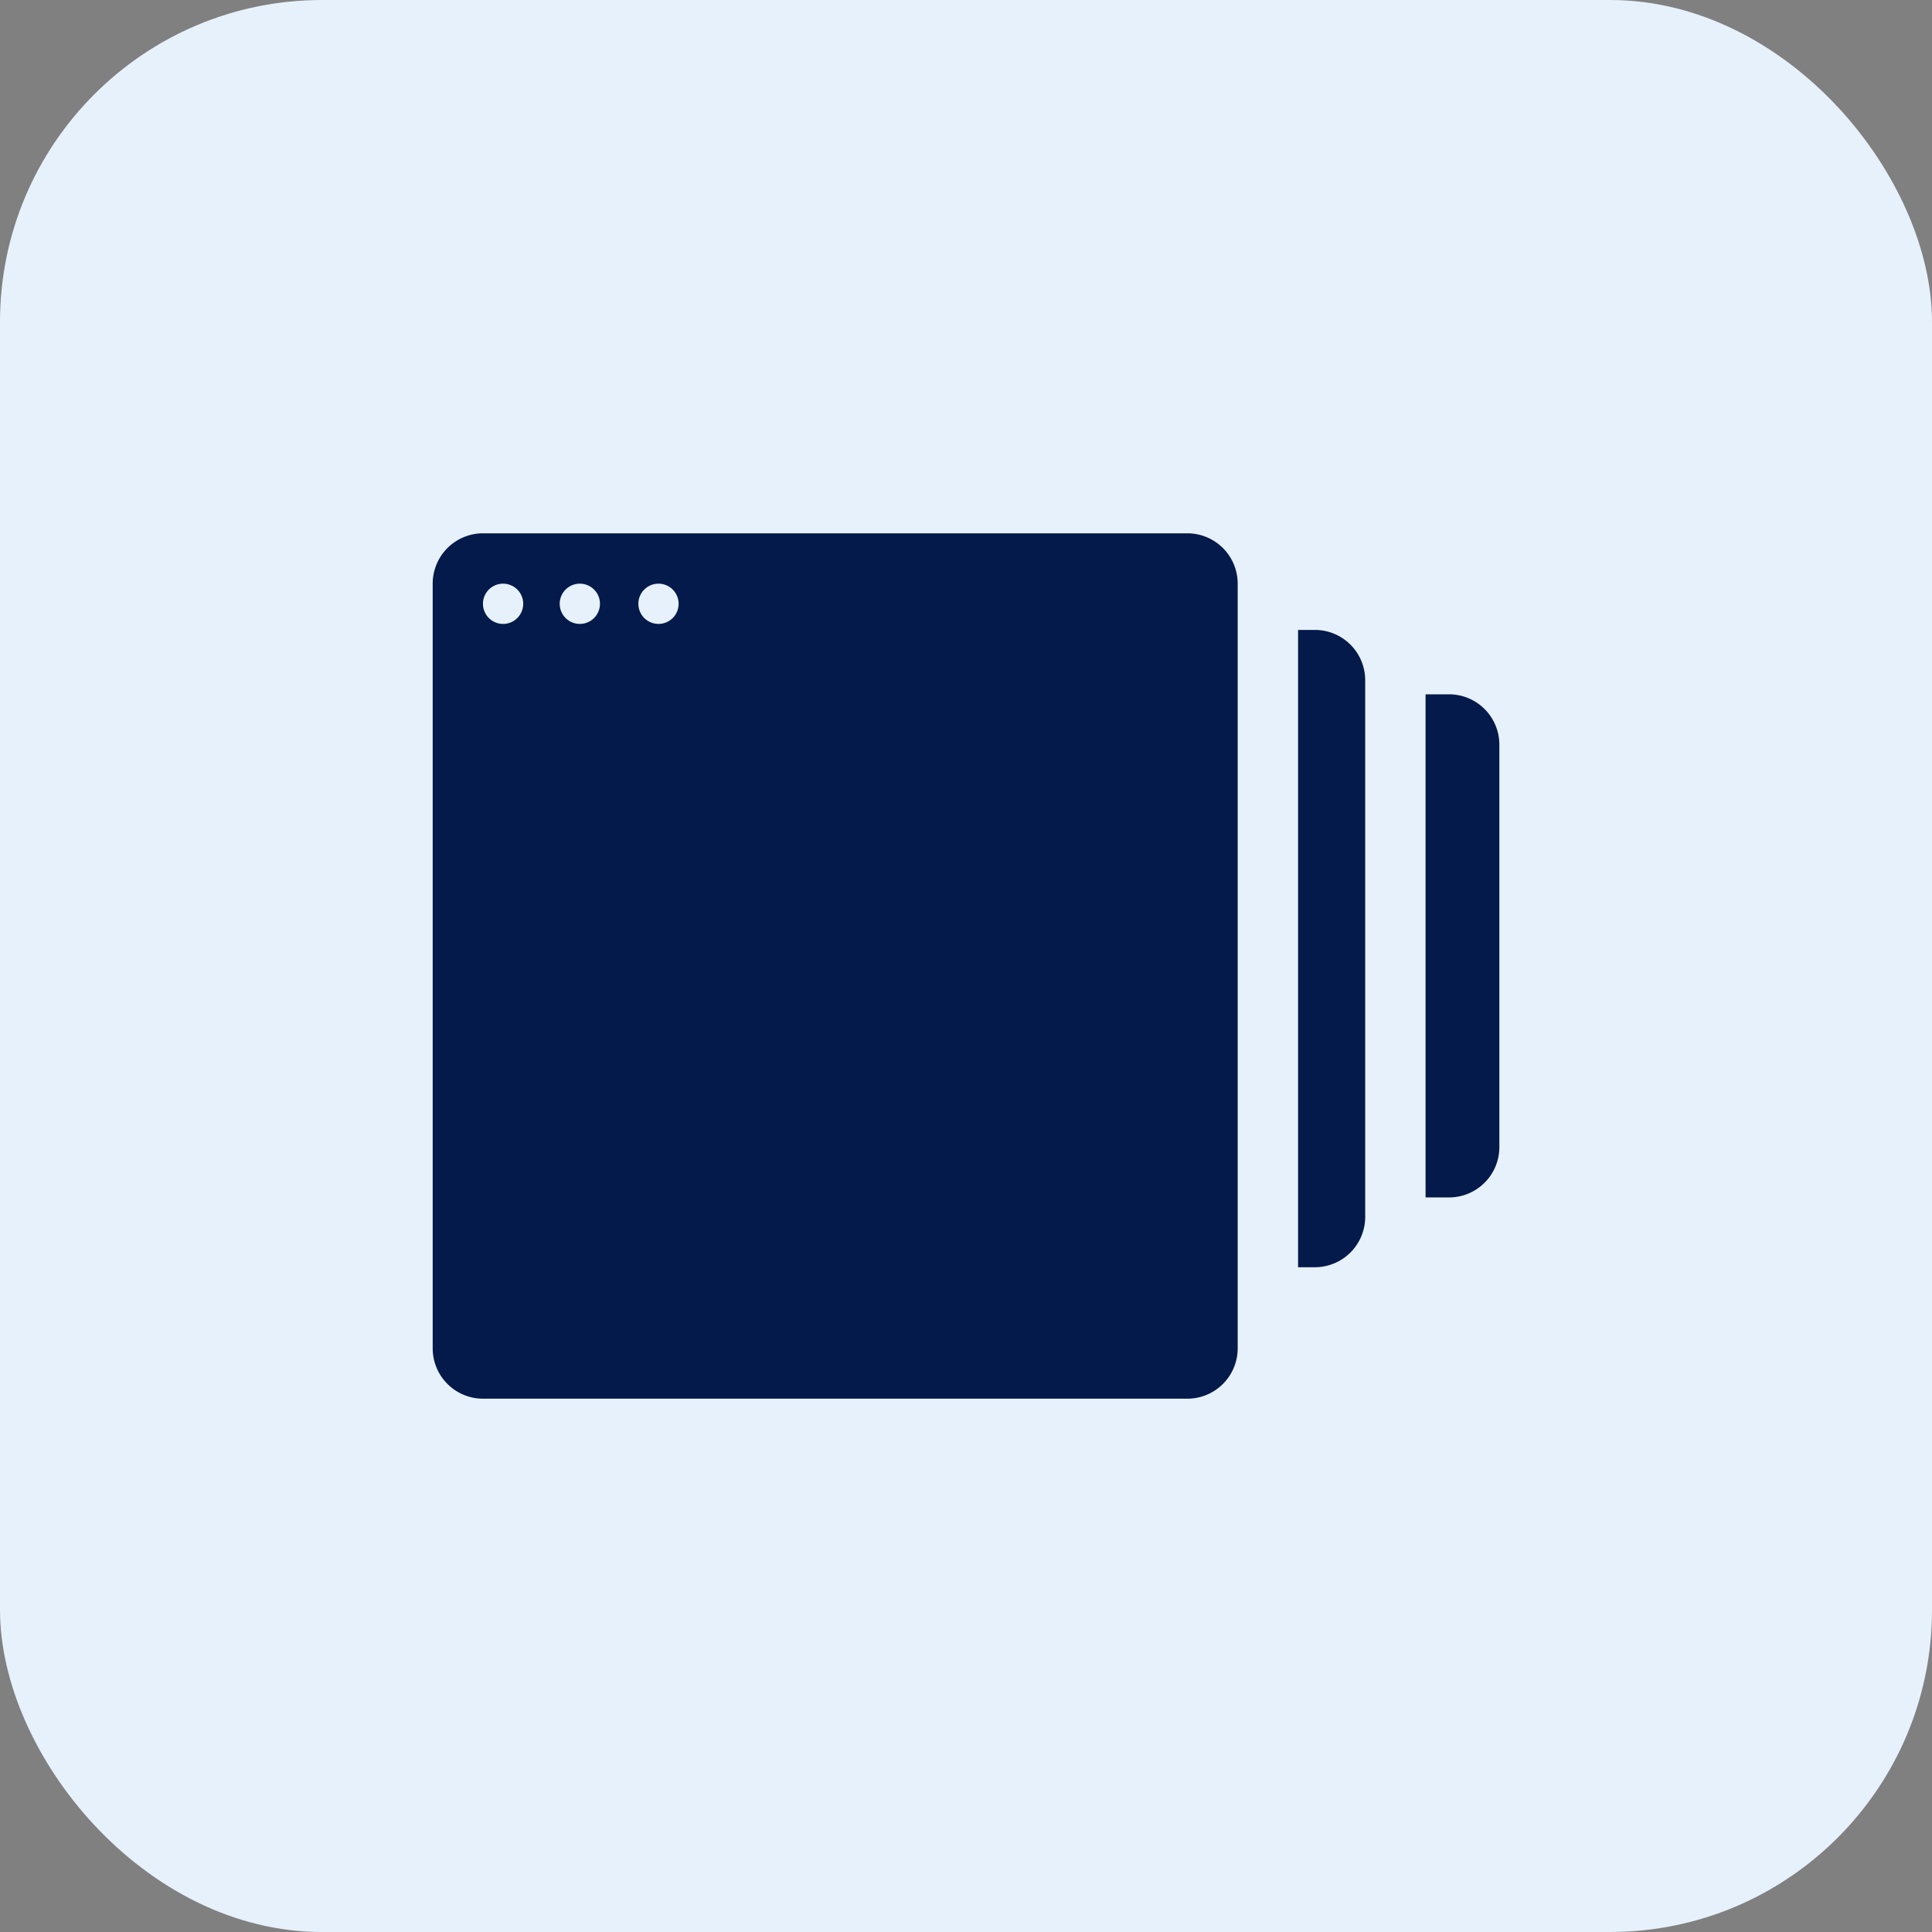 <svg xmlns="http://www.w3.org/2000/svg" width="48" height="48" viewBox="0 0 48 48"><rect x="0" y="0" width="48" height="48" fill="#808080" stroke="none"/><g transform="translate(0.002 -12)"><rect width="48" height="48" rx="8" transform="translate(-0.002 12)" fill="#e7f1fc"/><g transform="translate(-609.945 226.319)"><g transform="translate(619.942 -201.818)"><g transform="translate(0 0)"><rect width="15" height="14" rx="2" transform="translate(13.002 3.999)" fill="#031a4a"/><path d="M2-.75H13A2.753,2.753,0,0,1,15.75,2V12A2.753,2.753,0,0,1,13,14.75H2A2.753,2.753,0,0,1-.75,12V2A2.753,2.753,0,0,1,2-.75Zm11,14A1.251,1.251,0,0,0,14.25,12V2A1.251,1.251,0,0,0,13,.75H2A1.251,1.251,0,0,0,.75,2V12A1.251,1.251,0,0,0,2,13.25Z" transform="translate(13.002 3.999)" fill="#e7f1fc"/><rect width="17.639" height="17.334" rx="2" transform="translate(7.03 2.399)" fill="#031a4a"/><path d="M2-.75H15.639A2.753,2.753,0,0,1,18.389,2V15.334a2.753,2.753,0,0,1-2.75,2.75H2a2.753,2.753,0,0,1-2.75-2.75V2A2.753,2.753,0,0,1,2-.75ZM15.639,16.584a1.251,1.251,0,0,0,1.25-1.25V2A1.251,1.251,0,0,0,15.639.75H2A1.251,1.251,0,0,0,.75,2V15.334A1.251,1.251,0,0,0,2,16.584Z" transform="translate(7.03 2.399)" fill="#e7f1fc"/><g transform="translate(0 0)"><rect width="21.5" height="23" rx="2" transform="translate(0.001 -0.001)" fill="#031a4a"/><path d="M2-.75H19.5A2.753,2.753,0,0,1,22.25,2V21a2.753,2.753,0,0,1-2.75,2.75H2A2.753,2.753,0,0,1-.75,21V2A2.753,2.753,0,0,1,2-.75Zm17.5,23A1.251,1.251,0,0,0,20.75,21V2A1.251,1.251,0,0,0,19.5.75H2A1.251,1.251,0,0,0,.75,2V21A1.251,1.251,0,0,0,2,22.25Z" transform="translate(0.001 -0.001)" fill="#e7f1fc"/><circle cx="0.5" cy="0.5" r="0.5" transform="translate(2 2)" fill="#031a4a"/><path d="M.5,0A.5.5,0,1,1,0,.5.5.5,0,0,1,.5,0Z" transform="translate(2 2)" fill="#e7f1fc"/><circle cx="0.5" cy="0.5" r="0.5" transform="translate(3.907 2)" fill="#031a4a"/><path d="M.5,0A.5.5,0,1,1,0,.5.5.5,0,0,1,.5,0Z" transform="translate(3.907 2)" fill="#e7f1fc"/><circle cx="0.5" cy="0.5" r="0.5" transform="translate(5.861 2)" fill="#031a4a"/><path d="M.5,0A.5.5,0,1,1,0,.5.5.5,0,0,1,.5,0Z" transform="translate(5.861 2)" fill="#e7f1fc"/></g></g></g></g></g></svg>